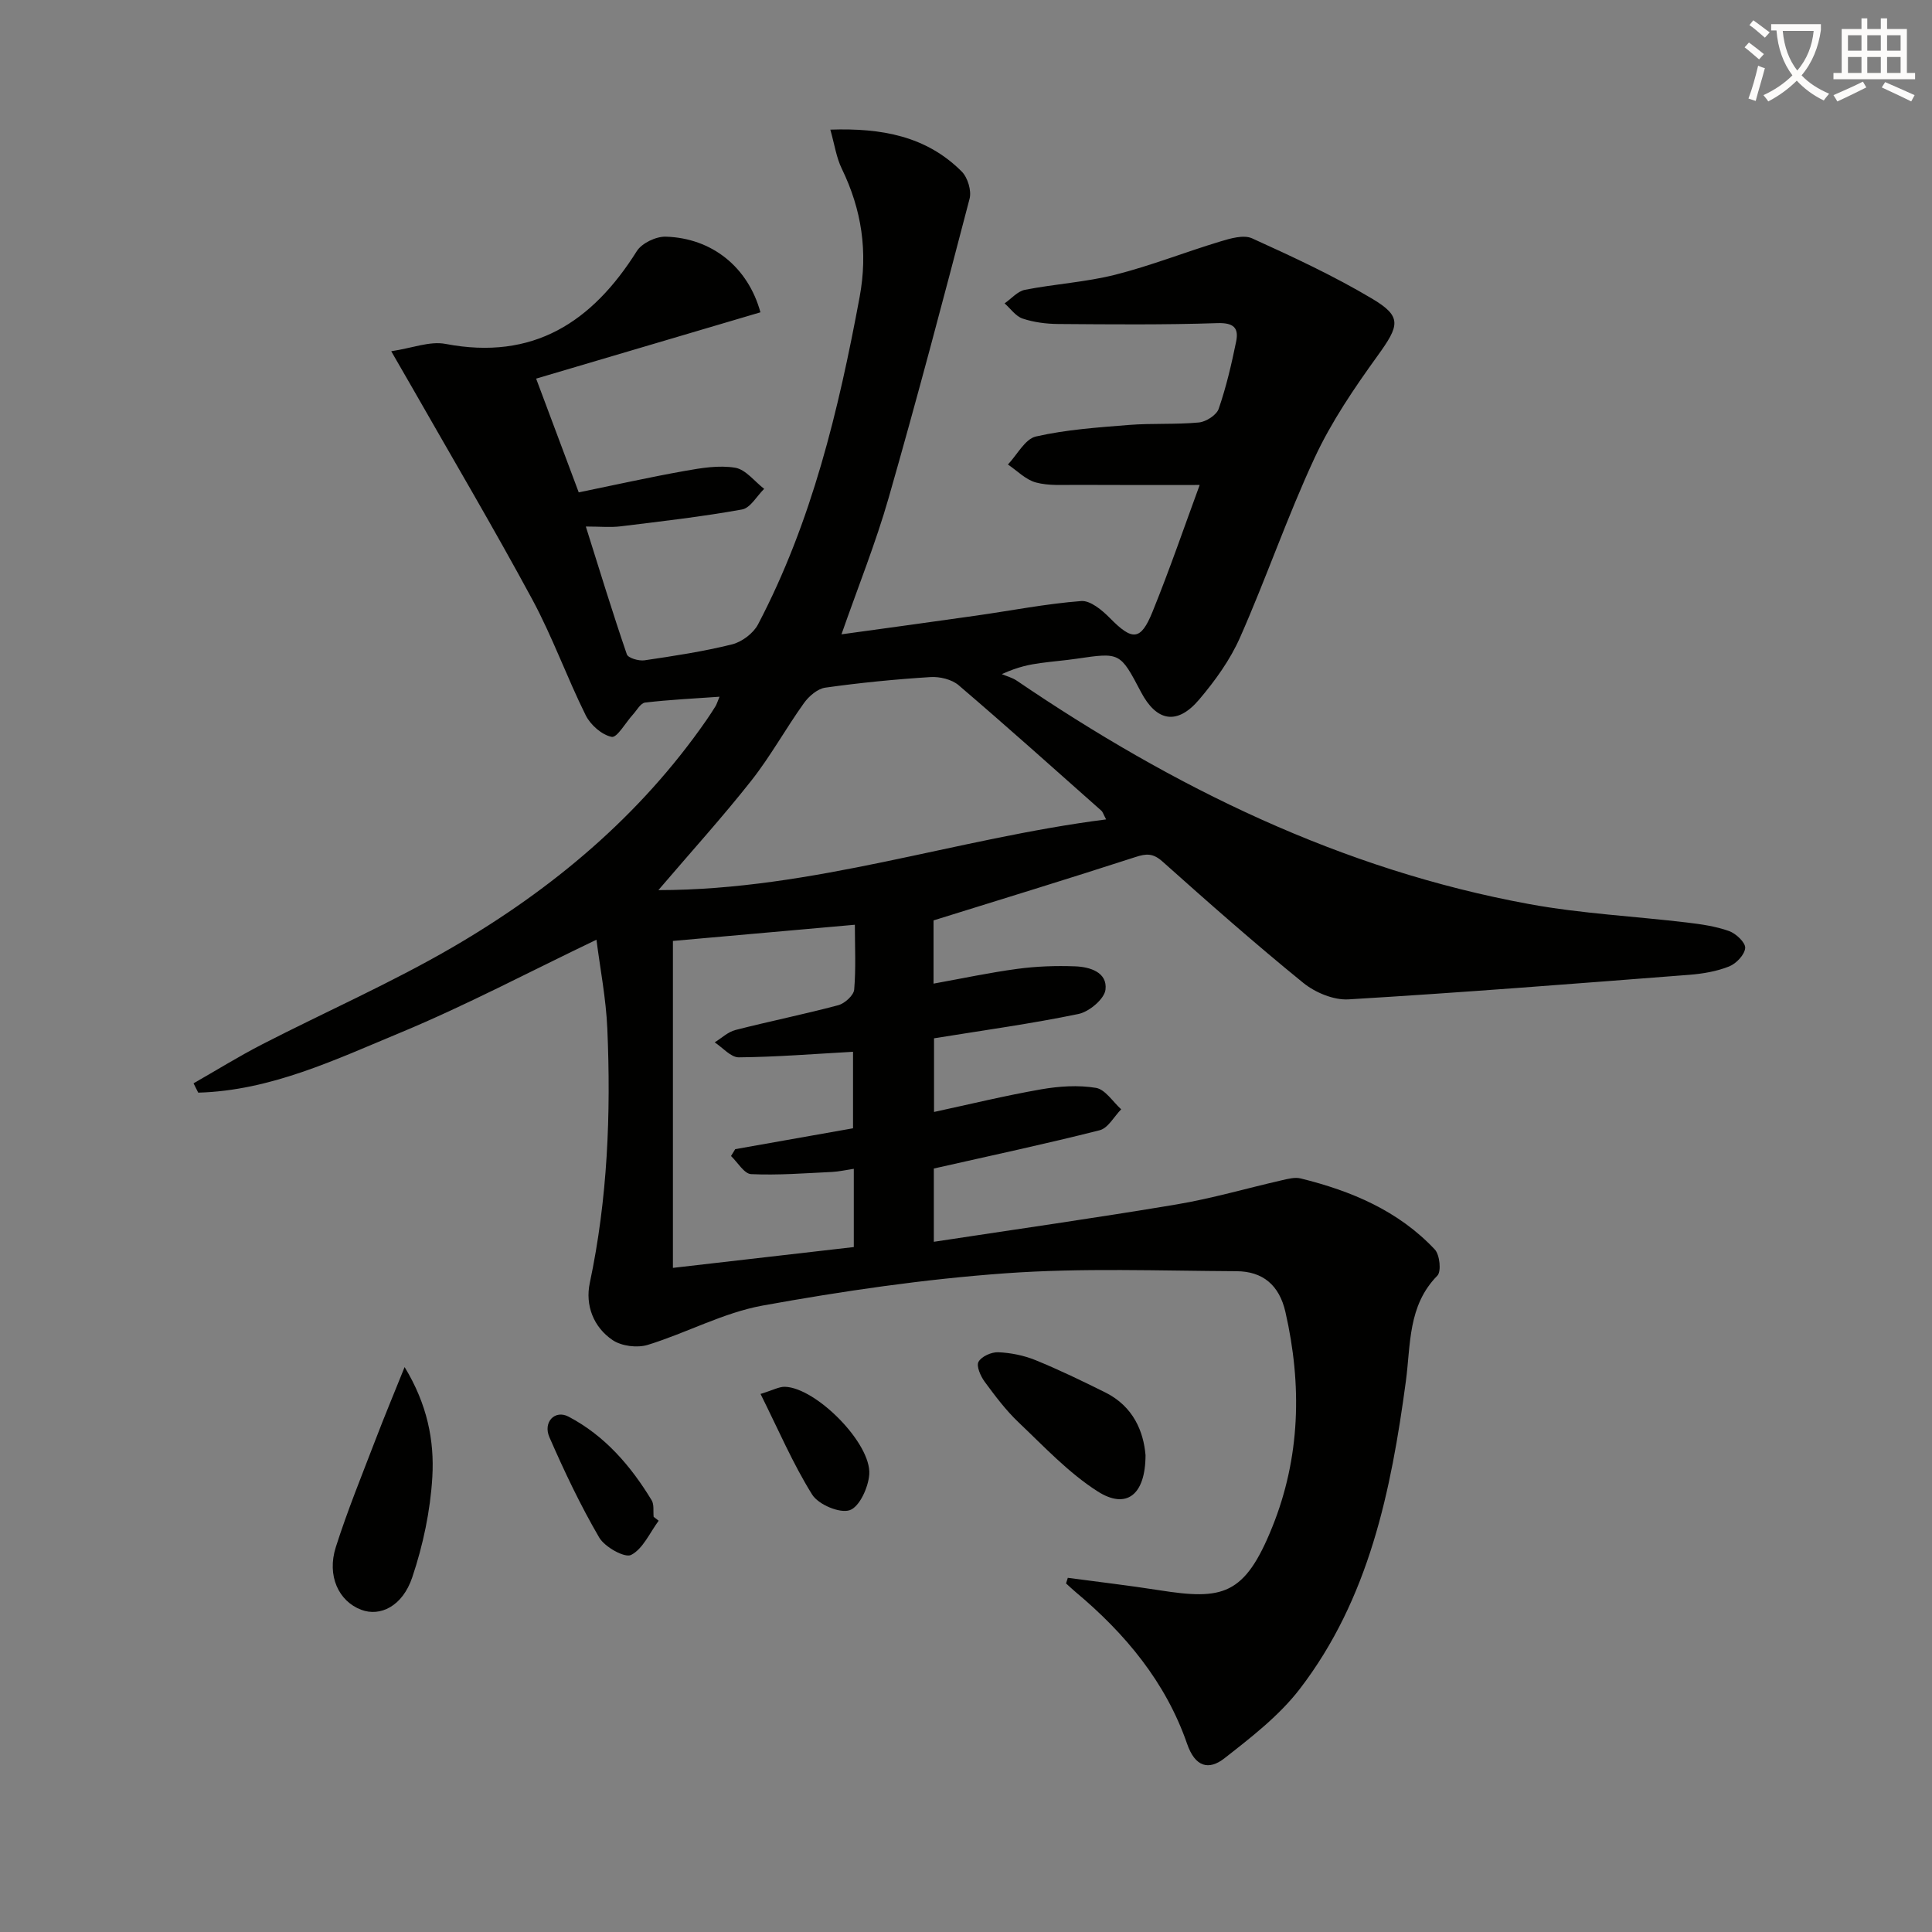 <svg enable-background="new 0 0 400 400" viewBox="0 0 400 400" xmlns="http://www.w3.org/2000/svg"><rect x="0" y="0" width="400" height="400" fill="#808080" stroke="none"/><path d="m362.1 8.8c1.1.8 2.1 1.6 3.1 2.4l-1 1.1c-1.3-1.1-2.3-2-3-2.5zm1.9 4.8c.5.2.9.4 1.4.5-.6 2.3-1.3 4.5-1.9 6.8l-1.5-.5c.8-2.1 1.4-4.3 2-6.8zm-1-9.4c1.3.9 2.4 1.8 3.4 2.5l-1 1.1c-1.4-1.2-2.4-2.1-3.2-2.6zm3.7 2.2v-1.4h10.3v1.2c-.5 3.6-1.8 6.8-4 9.4 1.5 1.6 3.4 2.8 5.7 3.8-.3.4-.7.8-1.1 1.4-2.3-1.1-4.1-2.5-5.6-4.1-1.6 1.6-3.6 3.1-5.9 4.3-.3-.5-.7-.9-1-1.3 2.4-1.1 4.4-2.5 6-4.1-1.9-2.5-3-5.6-3.3-9.3h-1.1zm8.8 0h-6.4c.3 3.3 1.3 6 3 8.2 2-2.3 3.1-5.1 3.4-8.2z" fill="#fcfbfa"/><path d="m385.3 3.8h1.3v2.2h2.8v-2.2h1.3v2.2h4.1v9.1h1.7v1.3h-16.9v-1.3h1.7v-9.1h4.1v-2.2zm.4 13.1.7 1.2c-1.8.9-3.8 1.9-6 2.9-.2-.4-.5-.8-.8-1.3 2.3-1 4.3-1.9 6.1-2.8zm-3.1-6.4h2.8v-3.2h-2.8zm0 4.6h2.8v-3.3h-2.8zm4-4.6h2.8v-3.2h-2.8zm0 4.6h2.8v-3.3h-2.8zm3.7 1.9c2.1.9 4.1 1.8 6.1 2.7l-.7 1.3c-2.2-1.1-4.2-2-6.1-2.9zm3.2-9.7h-2.8v3.2h2.8zm-2.8 7.8h2.8v-3.3h-2.8z" fill="#fcfbfa"/><g fill="#010100"><path d="m221.08 326.67c6.31.85 12.64 1.58 18.93 2.57 13.08 2.05 17.66 1.17 23.4-13.08 5.81-14.41 6.18-29.4 2.72-44.54-1.27-5.56-4.69-8.4-10.11-8.43-15.94-.08-31.95-.71-47.82.43-16.84 1.21-33.66 3.67-50.29 6.68-8.15 1.48-15.77 5.67-23.79 8.14-2.17.67-5.41.27-7.26-.97-3.99-2.68-5.73-7.24-4.75-11.85 3.69-17.4 4.39-34.98 3.63-52.64-.27-6.25-1.49-12.45-2.25-18.42-13.92 6.66-26.98 13.58-40.57 19.23-13.47 5.59-26.88 12.02-41.88 12.43-.32-.64-.64-1.29-.97-1.93 4.73-2.7 9.37-5.58 14.21-8.07 13.15-6.76 26.76-12.73 39.52-20.16 20.6-12.01 38.69-27.13 52.44-46.94.66-.96 1.3-1.93 1.91-2.92.24-.4.37-.87.82-1.95-5.39.38-10.42.62-15.41 1.21-.93.11-1.71 1.59-2.52 2.48-1.5 1.64-3.29 4.85-4.4 4.62-2.05-.41-4.39-2.48-5.38-4.48-3.91-7.88-6.89-16.25-11.06-23.98-8.05-14.9-16.67-29.48-25.06-44.2-1.13-1.99-2.28-3.96-4.14-7.18 4.35-.65 7.99-2.14 11.23-1.52 18.14 3.47 30.35-4.47 39.61-19.2 1.04-1.66 3.98-3.06 5.99-3 9.57.28 17.05 6.31 19.61 15.66-15.29 4.52-30.61 9.05-46.44 13.73 3.05 8.15 5.88 15.71 8.82 23.55 7.46-1.53 14.71-3.15 22.01-4.45 3.42-.61 7.05-1.21 10.39-.65 2.18.37 4 2.84 5.99 4.37-1.51 1.48-2.85 3.96-4.57 4.27-8.32 1.5-16.73 2.46-25.13 3.49-2.12.26-4.29.04-7.22.04 2.9 9.22 5.55 17.89 8.49 26.46.26.77 2.49 1.42 3.67 1.24 6.08-.9 12.17-1.82 18.12-3.3 2.04-.51 4.41-2.29 5.38-4.15 11.15-21.27 16.66-44.3 21.02-67.73 1.75-9.43.44-18.11-3.69-26.61-1.12-2.3-1.49-4.97-2.37-8.08 10.64-.36 19.88 1.34 27.2 8.67 1.24 1.24 2.07 3.97 1.63 5.64-5.4 20.69-10.86 41.36-16.75 61.91-2.68 9.36-6.34 18.45-9.77 28.27 9.56-1.32 18.75-2.57 27.93-3.88 7.23-1.03 14.43-2.45 21.7-3.01 1.9-.15 4.34 1.9 5.94 3.52 4.64 4.72 6.37 4.75 8.82-1.28 3.59-8.85 6.69-17.9 9.77-26.27-8.92 0-17.19.03-25.46-.02-2.83-.02-5.78.22-8.45-.5-2.11-.57-3.88-2.43-5.79-3.72 1.91-2.01 3.54-5.28 5.8-5.8 6.28-1.43 12.8-1.87 19.25-2.39 4.81-.38 9.68-.06 14.47-.51 1.5-.14 3.67-1.53 4.12-2.84 1.56-4.52 2.65-9.22 3.61-13.91.58-2.83-.51-3.93-3.88-3.82-10.98.37-21.98.26-32.97.18-2.47-.02-5.03-.35-7.35-1.12-1.44-.48-2.5-2.06-3.74-3.15 1.4-.97 2.69-2.51 4.22-2.81 6.19-1.21 12.56-1.58 18.65-3.11 7.37-1.86 14.48-4.69 21.77-6.89 2.11-.64 4.85-1.45 6.61-.65 8.44 3.83 16.88 7.75 24.83 12.48 6.26 3.72 5.68 5.55 1.13 11.85-4.82 6.68-9.54 13.62-13 21.06-5.67 12.18-10.03 24.96-15.47 37.26-2.05 4.64-5.17 8.96-8.47 12.85-4.54 5.34-8.81 4.56-12.04-1.59-4.32-8.22-4.32-8.2-13.31-6.88-2.46.36-4.95.55-7.42.89-2.3.32-4.58.72-8.08 2.3 1.03.44 2.17.73 3.08 1.34 32.49 22.09 67.21 39.15 106.17 46.28 10.75 1.97 21.75 2.51 32.63 3.81 2.93.35 5.93.78 8.68 1.76 1.44.51 3.43 2.38 3.35 3.51-.1 1.39-1.85 3.24-3.32 3.82-2.56 1.02-5.43 1.51-8.2 1.73-23.53 1.82-47.06 3.68-70.61 5.09-3.09.18-6.91-1.42-9.39-3.44-9.94-8.08-19.56-16.56-29.12-25.1-1.95-1.74-3.34-1.67-5.62-.92-13.7 4.44-27.48 8.66-41.78 13.11v13.09c5.81-1.05 11.57-2.28 17.38-3.06 3.94-.53 7.96-.67 11.93-.52 3.07.11 6.72 1.23 6.29 4.83-.23 1.93-3.37 4.57-5.58 5.03-9.74 2.02-19.61 3.37-29.92 5.04v15.25c7.36-1.59 14.71-3.38 22.14-4.68 3.72-.65 7.69-.92 11.38-.31 1.93.32 3.5 2.88 5.23 4.44-1.47 1.49-2.71 3.89-4.44 4.33-11.18 2.84-22.48 5.24-34.35 7.93v15.17c16.88-2.57 33.58-4.94 50.21-7.73 7.34-1.23 14.53-3.34 21.8-5 1.28-.29 2.72-.69 3.93-.39 10.47 2.58 20.24 6.68 27.78 14.71 1.03 1.1 1.38 4.55.53 5.42-6.13 6.22-5.5 14.23-6.52 21.86-3.06 22.72-7.62 45.04-21.98 63.73-4.25 5.52-10.03 9.99-15.59 14.34-3.24 2.53-6.06 1.81-7.72-2.99-4.41-12.75-12.78-22.81-23.03-31.39-.7-.59-1.36-1.22-2.04-1.83.12-.41.24-.79.37-1.16zm7.93-157.02c-.56-1.04-.68-1.54-1-1.82-9.8-8.69-19.56-17.44-29.52-25.95-1.42-1.22-3.91-1.82-5.84-1.7-7.28.46-14.56 1.17-21.78 2.19-1.62.23-3.41 1.78-4.43 3.21-3.77 5.27-6.91 11-10.91 16.07-5.93 7.52-12.38 14.63-19.22 22.64 32-.02 61.62-10.68 92.7-14.64zm-52.02 21.81c-13 1.16-25.32 2.25-37.67 3.35v67.69c12.67-1.46 25-2.87 37.45-4.31 0-5.55 0-10.65 0-16.2-1.68.25-3.1.58-4.52.65-5.58.26-11.18.71-16.74.45-1.44-.07-2.78-2.44-4.16-3.75.29-.47.58-.95.87-1.42 8.22-1.46 16.45-2.91 24.39-4.32 0-5.9 0-11.12 0-15.84-8.13.45-15.89 1.08-23.65 1.15-1.65.01-3.33-2.01-4.99-3.1 1.43-.88 2.75-2.17 4.3-2.56 7.06-1.81 14.22-3.25 21.27-5.13 1.35-.36 3.2-2.03 3.31-3.23.38-4.44.14-8.93.14-13.43z"/><path d="m83.77 283.04c4.69 7.69 6.18 15.24 5.74 22.75-.41 7-1.92 14.13-4.16 20.79-2.03 6.02-6.66 8.18-10.55 6.71-4.68-1.76-7.17-7.03-5.27-12.99 2.41-7.57 5.43-14.94 8.27-22.36 1.76-4.62 3.68-9.2 5.97-14.9z"/><path d="m237.17 301.28c-.02 8.28-3.99 11.28-9.91 7.5-6.04-3.85-11.11-9.3-16.37-14.29-2.63-2.5-4.86-5.47-7.03-8.42-.84-1.15-1.76-3.23-1.27-4.12.62-1.12 2.69-2.04 4.08-1.98 2.6.11 5.3.65 7.71 1.63 4.91 2 9.69 4.32 14.44 6.68 5.86 2.91 7.94 8.14 8.35 13z"/><path d="m136.37 314.85c-1.84 2.48-3.24 5.81-5.7 7.08-1.31.68-5.46-1.63-6.61-3.6-3.89-6.67-7.22-13.69-10.31-20.77-1.37-3.13 1.14-5.73 3.94-4.27 7.5 3.93 12.9 10.18 17.23 17.33.54.9.29 2.27.41 3.43.34.27.69.54 1.04.8z"/><path d="m157.46 288.6c2.62-.8 3.86-1.52 5.07-1.48 6.45.21 17.92 11.74 17.44 18.16-.2 2.69-2.03 6.71-4.05 7.39-2.07.7-6.48-1.17-7.77-3.23-3.98-6.37-6.96-13.37-10.69-20.84z"/></g></svg>